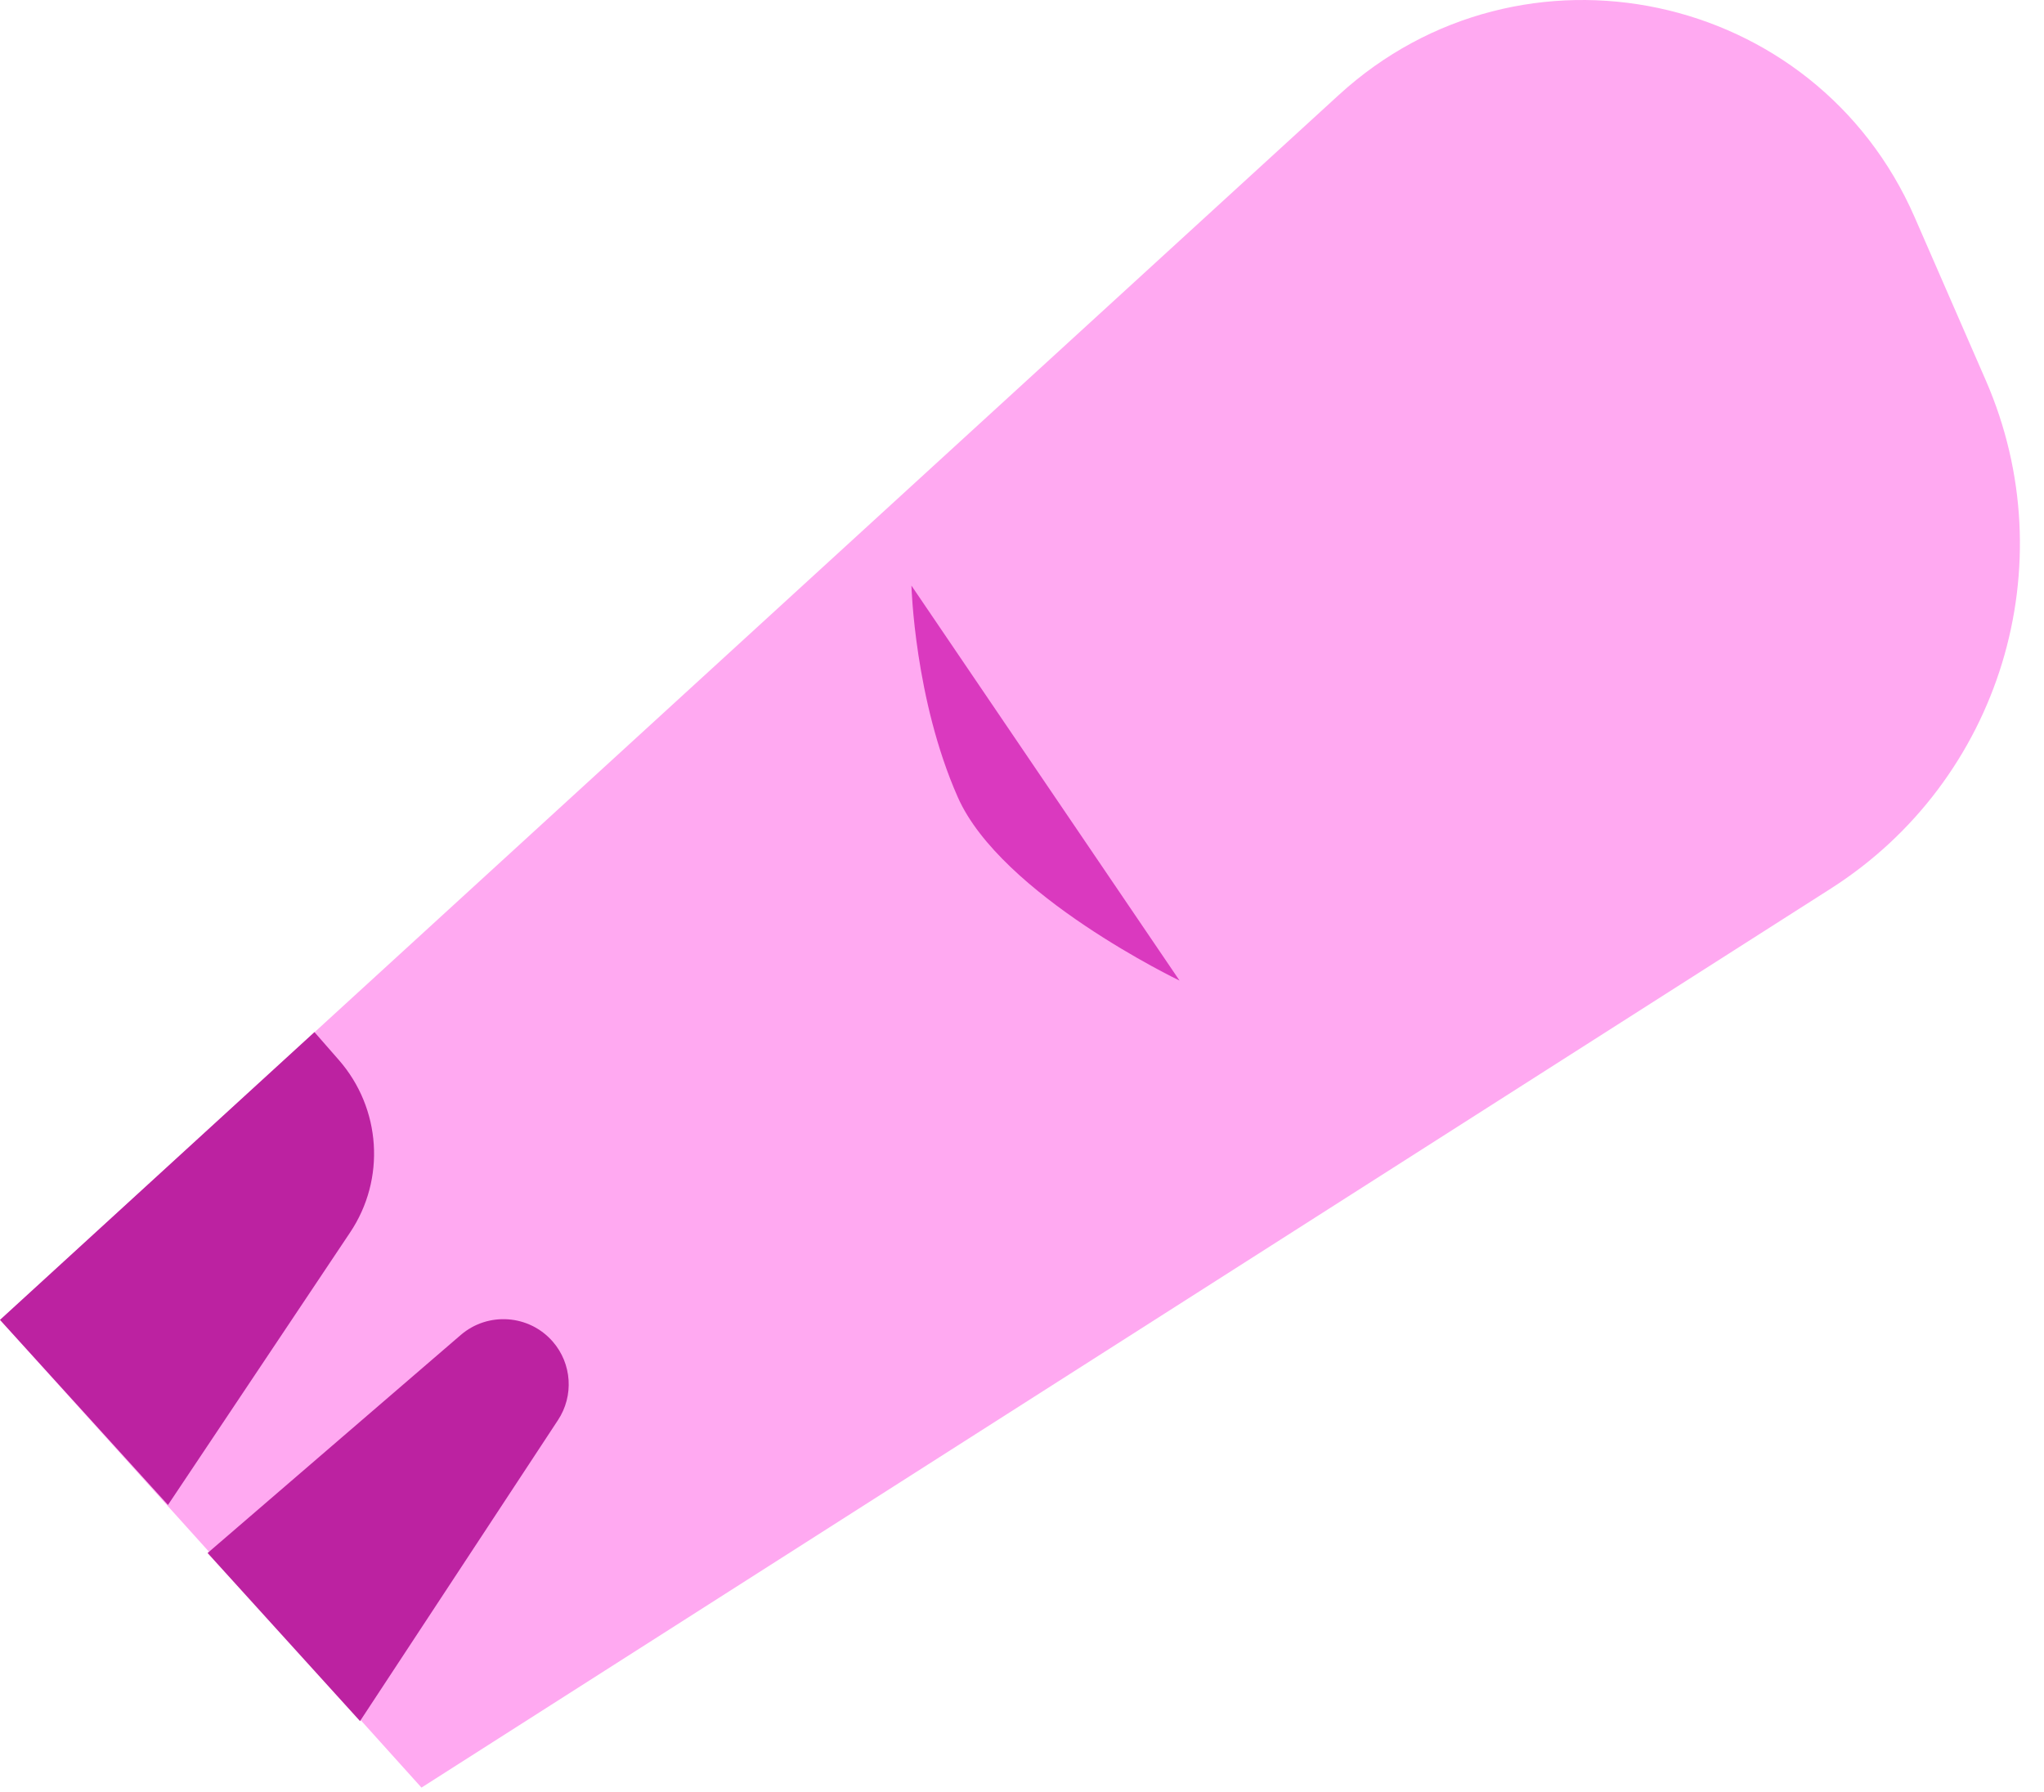 <svg width="65" height="57" viewBox="0 0 65 57" fill="none" xmlns="http://www.w3.org/2000/svg">
<g clip-path="url(#clip0_2553_3960)">
<path d="M0 41.975L13.403 56.852L58.222 28.259C63.613 24.819 65.706 17.968 63.151 12.101L60.888 6.911C57.731 -0.327 48.393 -2.308 42.57 3.024L0 41.982V41.975Z" fill="#FFA9F1"/>
<path d="M5.339 47.867L11.132 39.199C12.271 37.501 12.123 35.253 10.775 33.711L10 32.825L0 41.977L5.339 47.859V47.867Z" fill="#BC22A1"/>
<path d="M6.594 49.398L14.651 42.458C15.514 41.714 16.825 41.803 17.577 42.667C18.188 43.367 18.255 44.394 17.741 45.169L11.449 54.737L6.601 49.391L6.594 49.398Z" fill="#BC22A1"/>
<path d="M37.51 31.186C37.51 31.186 31.836 28.468 30.459 25.355C29.081 22.243 28.984 18.624 28.984 18.624" fill="#DA39BF"/>
</g>
<defs>
<clipPath id="clip0_2553_3960">
<rect width="64.234" height="56.852" fill="white"/>
</clipPath>
</defs>
</svg>

